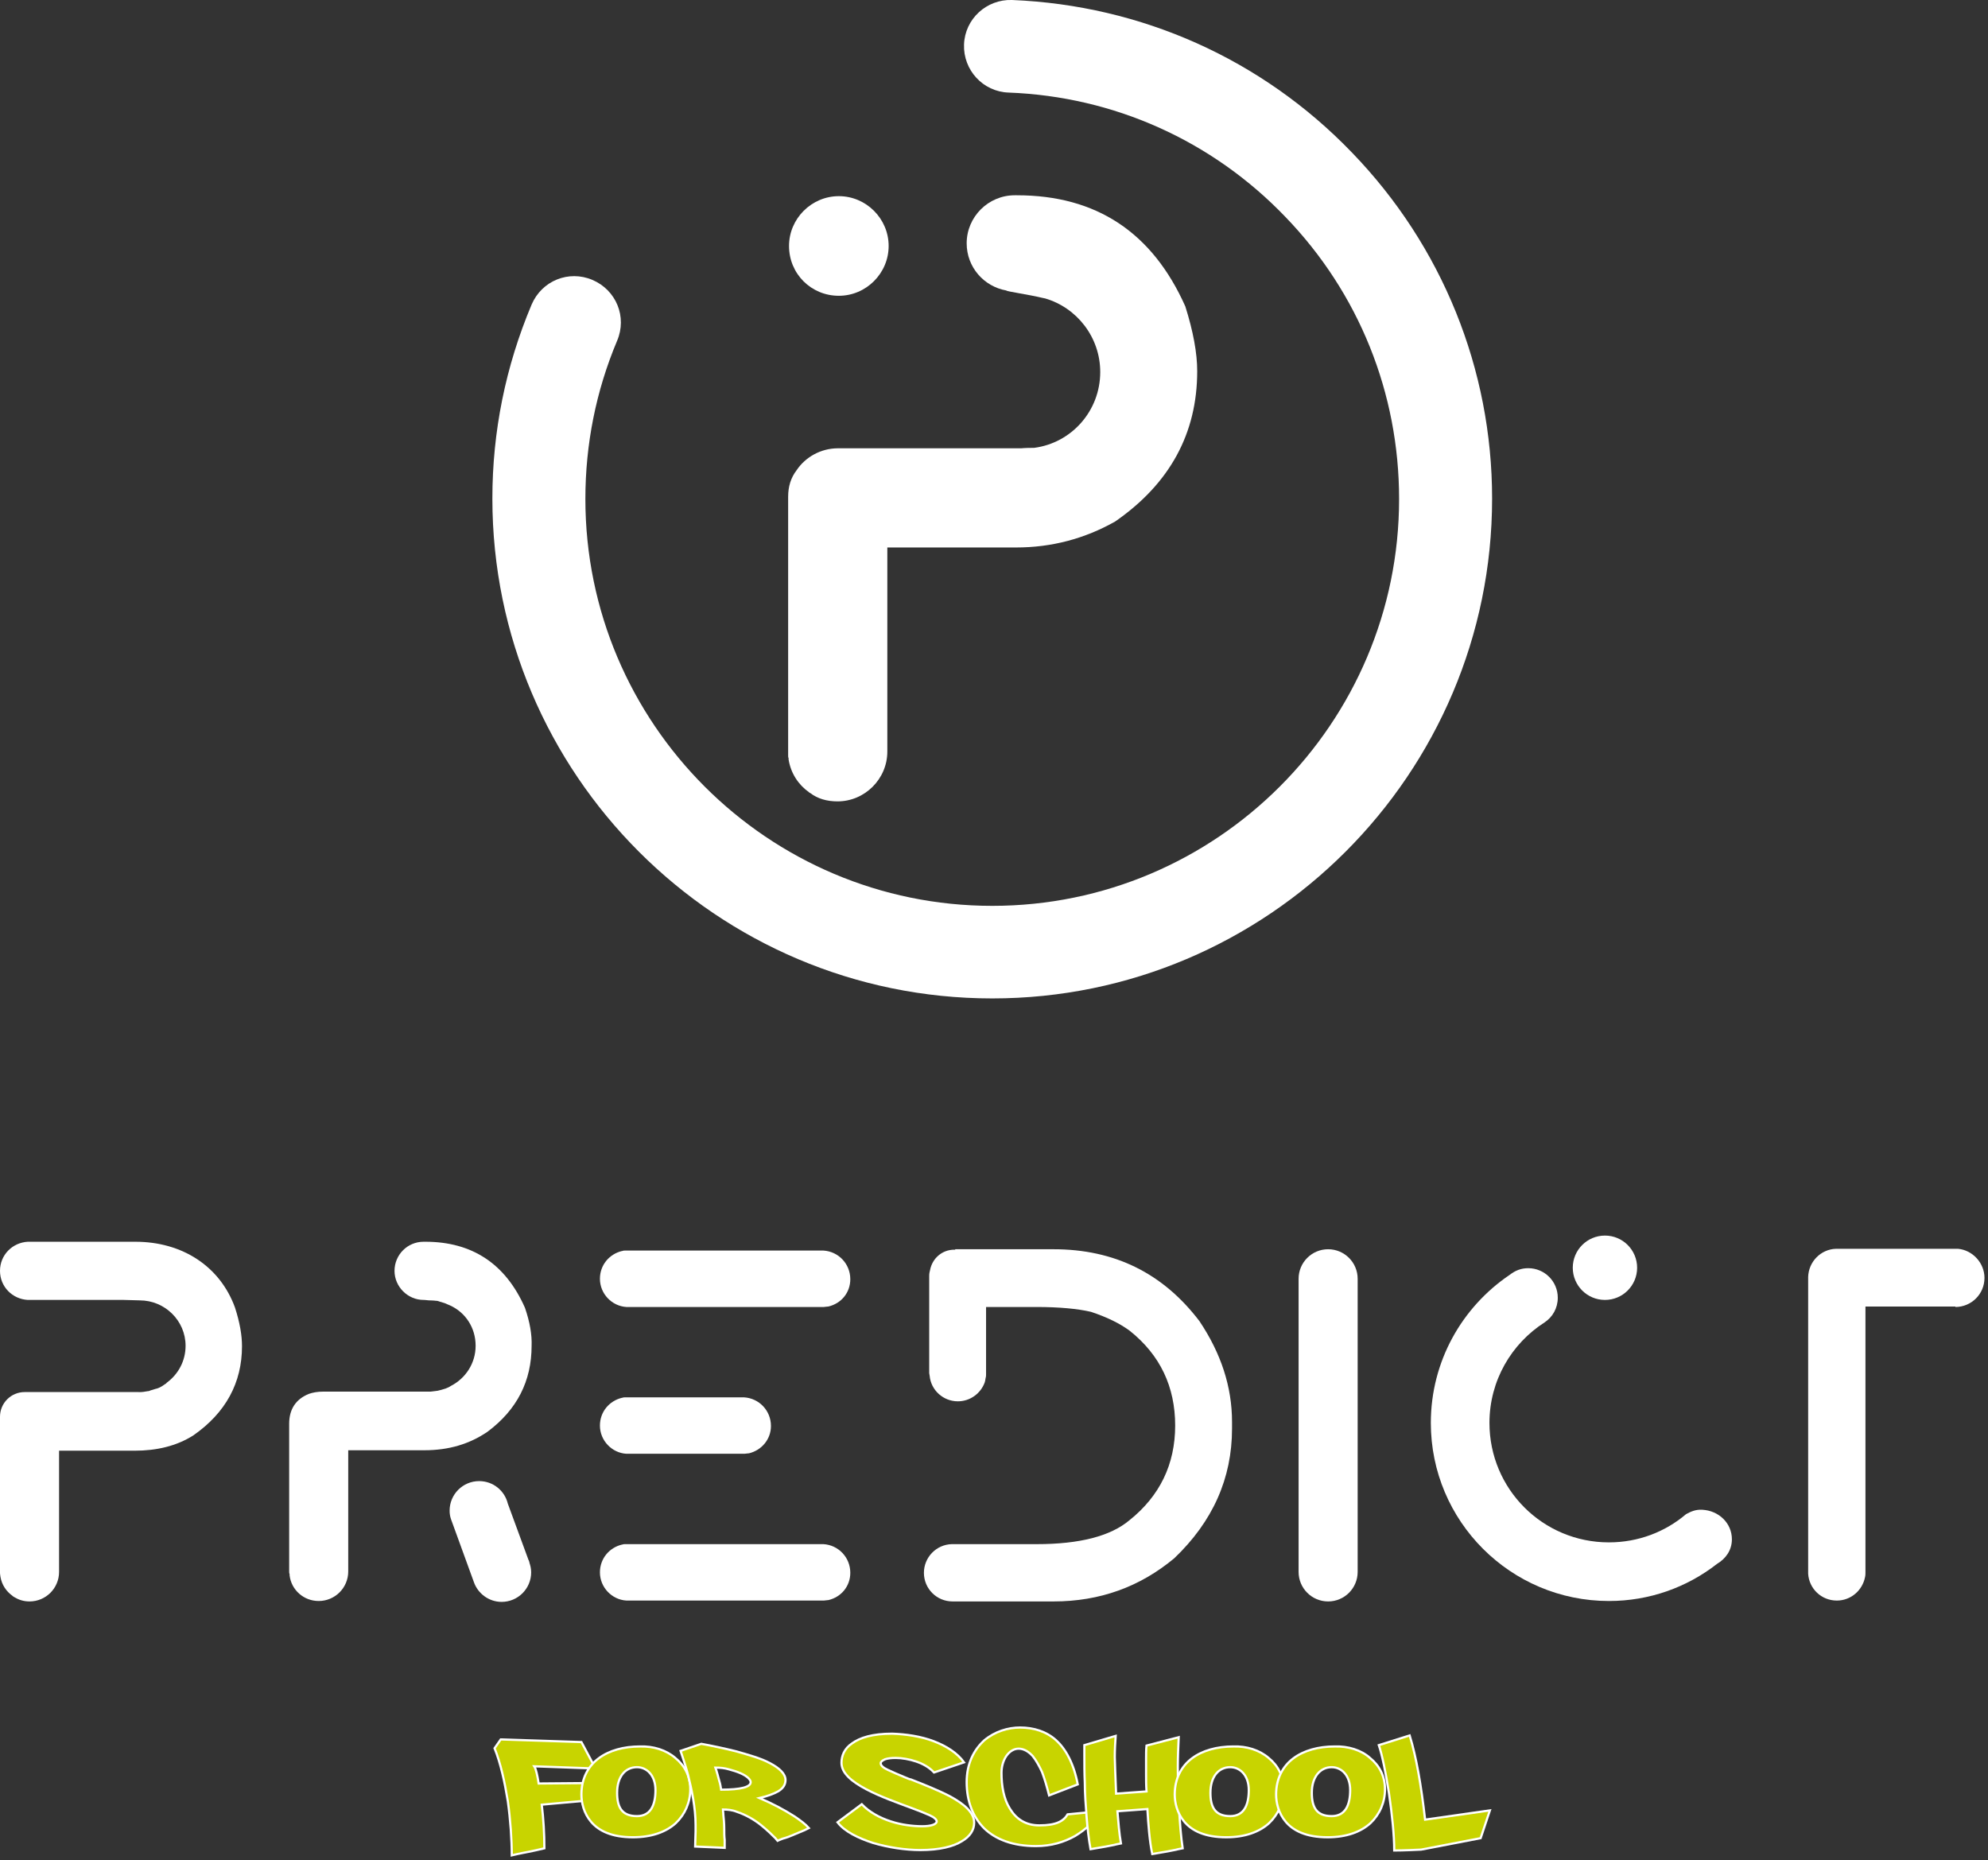 <svg xmlns="http://www.w3.org/2000/svg" width="451" height="422" viewBox="0 0 451 422" fill="none"><rect x="0" y="0" width="451" height="422" fill="#333333" stroke="none"/><path d="M236.6 67.6L237.1 67.7C244.3 69.8 249.6 76.5 249.6 84.4C249.6 93.2 243.1 100.5 234.6 101.6C232.4 101.6 231.7 101.7 231.7 101.7H191.8C191.5 101.7 191.2 101.7 190.8 101.7C190.6 101.7 190.4 101.7 190.1 101.7C186.2 101.7 182.7 103.7 180.7 106.7C179.4 108.4 178.8 110.4 178.8 112.7V170.3C178.8 170.4 178.8 170.4 178.8 170.4V170.5C178.8 170.6 178.8 170.7 178.8 170.9C178.8 171.1 178.8 171.3 178.8 171.4C178.8 171.6 178.8 171.8 178.9 172C178.9 172.1 178.9 172.2 178.9 172.3C179.4 175.4 181.1 178 183.5 179.7L183.6 179.8C183.7 179.8 183.7 179.9 183.8 179.9C185.5 181.2 187.6 181.8 190 181.8C196.2 181.8 201.3 176.7 201.3 170.5C201.3 170.2 201.3 170 201.3 169.7C201.3 169.4 201.3 169.1 201.3 168.8V124.2H230.5C238.6 124.2 246.1 122.2 253 118.3C265.4 109.7 271.6 98.3 271.6 84.2C271.6 80.1 270.7 75.2 268.9 69.5C261.4 52.7 248.7 44.3 230.7 44.3C230.5 44.3 230.4 44.3 230.2 44.3C224.2 44.3 219.3 49.2 219.3 55.2C219.3 60.6 223.2 65 228.3 65.9C228.2 66.1 233.3 66.8 236.6 67.6Z" fill="white"></path><path d="M306.7 34.6C286.3 13.4 258.9 1.2 229.6 7.41938e-06C223.8 -0.2 218.9 4.3 218.7 10.1C218.5 15.9 223 20.8 228.8 21C252.7 21.9 275 31.9 291.6 49.2C308.3 66.5 317.4 89.2 317.4 113.2C317.4 164.1 276 205.5 225.1 205.5C174.2 205.5 132.8 164.1 132.8 113.2C132.8 100.8 135.2 88.7 140 77.3C142.3 71.9 139.8 65.8 134.4 63.5C129 61.2 122.9 63.7 120.6 69.1C114.7 83.1 111.7 97.9 111.7 113.1C111.7 175.6 162.6 226.5 225.1 226.5C287.6 226.5 338.5 175.6 338.5 113.1C338.5 83.8 327.2 55.8 306.7 34.6Z" fill="white"></path><path d="M190.3 67.1C196.5 67.1 201.6 62 201.6 55.8C201.6 49.6 196.5 44.5 190.3 44.5C184.1 44.5 179 49.6 179 55.8C179 62.1 184 67.1 190.3 67.1Z" fill="white"></path><path d="M0 322.3V321.4C0 318.3 2.5 315.8 5.6 315.8H7.7H31.4C31.4 315.8 32 315.9 33.5 315.6C33.8 315.6 34 315.5 34.2 315.4C34.7 315.3 35.1 315.1 35.6 315C35.7 315 35.8 314.9 35.9 314.9C36.4 314.7 36.9 314.4 37.3 314.1C37.4 314 37.5 314 37.6 313.9C37.7 313.9 37.7 313.8 37.8 313.7C40.4 311.8 42.1 308.8 42.1 305.3C42.1 299.6 37.4 295 31.7 295L28.1 294.9H6.3C2.8 294.7 0 291.9 0 288.3C0 284.7 2.8 281.9 6.3 281.7C6.3 281.7 6.5 281.7 6.7 281.7H30.3H30.7C41.4 281.7 49.9 287.3 53.3 296.6C54.4 300 54.9 302.9 54.9 305.4C54.9 313.7 51.2 320.5 43.9 325.6C40 328.1 35.4 329.1 30.6 329.1H13.4V355.6V356.6C13.4 360.3 10.4 363.3 6.7 363.3C5.3 363.3 4.2 362.9 3.2 362.3C3.1 362.2 3 362.2 2.9 362.1C2.9 362.1 2.9 362.1 2.8 362C1.4 361 0.4 359.5 0.1 357.7C0.1 357.5 0 357.2 0 356.8L0 322.3Z" fill="white"></path><path d="M119.1 296.7C114.7 286.7 107.1 281.7 96.5 281.7C96.4 281.7 96.3 281.7 96.3 281.7C96.2 281.7 96.2 281.7 96.1 281.7C92.4 281.7 89.5 284.7 89.5 288.3C89.5 291.9 92.5 294.9 96.1 294.9C96.1 294.9 96.5 294.9 97.3 295C97.3 295 98.2 295 99 295.1C99.3 295.1 99.5 295.2 99.8 295.3C100.1 295.4 100.5 295.5 100.8 295.6C101.1 295.7 101.3 295.8 101.5 295.9C101.6 295.9 101.9 296.1 102 296.1C105.6 297.7 107.9 301.2 107.9 305.3C107.9 309.3 105.6 312.7 102.3 314.4C102.1 314.5 102 314.6 101.8 314.7C101.6 314.8 101.3 314.9 101.1 315C100.8 315.1 100.4 315.2 100.1 315.3C99.8 315.4 99.6 315.4 99.3 315.5C98.8 315.6 98.3 315.6 97.7 315.7C97.7 315.7 97.7 315.7 97.6 315.7C97.4 315.7 97.3 315.7 97.1 315.7H73.3C72 315.7 71 315.9 70.1 316.2C67.1 317.4 65.6 319.7 65.6 323V356.2C65.6 356.3 65.6 356.3 65.6 356.4V356.5C65.6 356.7 65.6 356.9 65.7 357.1C65.7 357.2 65.7 357.3 65.7 357.4C66.1 360.7 68.9 363.2 72.3 363.2C76 363.2 79 360.2 79 356.5C79 356.3 79 356.1 79 355.9V329H96.3C101.8 329 106.5 327.6 110.6 324.8C117.3 319.8 120.6 313.3 120.6 305.3C120.7 302.8 120.2 299.9 119.1 296.7Z" fill="white"></path><path d="M120.1 354.5V354.4C120 354.2 120 354 119.9 353.9L115.2 341.1C114.5 338.2 111.9 336 108.7 336C105 336 102 339 102 342.7C102 343.4 102.1 344 102.3 344.6L107.5 358.9C108.4 361.5 110.9 363.4 113.8 363.4C117.5 363.4 120.5 360.4 120.5 356.7C120.5 355.8 120.3 355.1 120.1 354.5Z" fill="white"></path><path d="M216.7 283.4H239C252.8 283.4 263.8 288.8 272.1 299.7C277 307 279.5 314.6 279.5 322.6V324.1C279.5 335.4 275.1 345.2 266.4 353.5C258.6 360 249.5 363.3 239 363.3H216.7H216.1C212.5 363.3 209.6 360.4 209.6 356.8C209.6 353.3 212.4 350.4 215.9 350.3H216.1H216.2H216.3H235.2C244.9 350.3 251.9 348.5 256.2 344.9C263.1 339.4 266.6 332.2 266.6 323.4C266.6 314.6 263.2 307.4 256.3 301.9C254 300.2 251.1 298.8 247.5 297.6C244.5 296.9 240.3 296.5 235.1 296.5H223.7V311.4C223.7 311.5 223.7 311.6 223.7 311.7C223.7 312 223.7 312.3 223.6 312.6C223.6 312.8 223.5 313 223.5 313.2C223.5 313.3 223.4 313.5 223.4 313.6C222.5 316.1 220.1 317.9 217.3 317.9C214 317.9 211.2 315.4 210.9 312.1C210.9 311.9 210.8 311.7 210.8 311.5V289.4C210.8 288.9 210.9 288.5 211 288.1C211.5 285.5 213.7 283.5 216.5 283.5H216.7V283.4Z" fill="white"></path><path d="M192.9 290.2C192.9 286.7 190.2 283.9 186.8 283.7H142.4C142.2 283.7 142 283.7 141.8 283.7C141.6 283.7 141.4 283.7 141.2 283.8C141.2 283.8 141.2 283.8 141.1 283.8C138.2 284.5 136.1 287 136.1 290.1C136.1 293.5 138.8 296.3 142.1 296.5C142.2 296.5 142.4 296.5 142.5 296.5C142.7 296.5 142.8 296.5 142.9 296.5H185.9C186 296.5 186.2 296.5 186.3 296.5C186.4 296.5 186.6 296.5 186.7 296.5H186.8H186.9C187.2 296.5 187.5 296.4 187.8 296.4H187.9C190.9 295.7 192.9 293.2 192.9 290.2Z" fill="white"></path><path d="M174.9 323.5C174.9 320 172.2 317.2 168.8 317H142.4C142.2 317 142 317 141.8 317C141.6 317 141.4 317 141.2 317.1C141.2 317.1 141.2 317.1 141.1 317.1C138.2 317.8 136.1 320.3 136.1 323.4C136.1 326.8 138.8 329.6 142.1 329.8C142.2 329.8 142.4 329.8 142.5 329.8C142.7 329.8 142.8 329.8 142.9 329.8H167.9C168 329.8 168.2 329.8 168.3 329.8C168.5 329.8 168.6 329.8 168.7 329.8H168.8H168.9C169.2 329.8 169.5 329.7 169.8 329.7H169.9C172.8 329 174.9 326.5 174.9 323.5Z" fill="white"></path><path d="M301.3 283.4C297.6 283.4 294.6 286.4 294.6 290.1V356.6C294.6 360.3 297.6 363.3 301.3 363.3C305 363.3 308 360.3 308 356.6V290.1C308 286.4 305 283.4 301.3 283.4Z" fill="white"></path><path d="M364.1 294.9C368.132 294.9 371.4 291.632 371.4 287.6C371.4 283.568 368.132 280.3 364.1 280.3C360.068 280.3 356.8 283.568 356.8 287.6C356.8 291.632 360.068 294.9 364.1 294.9Z" fill="white"></path><path d="M443.6 296.5C447.2 296.5 450.2 293.6 450.2 289.9C450.2 286.5 447.5 283.6 444.2 283.3C444.1 283.3 443.9 283.3 443.8 283.3H416.7H416.5C413.1 283.4 410.3 286.2 410.2 289.7V356.2V357C410.4 360.4 413.2 363.1 416.7 363.1C419.9 363.1 422.5 360.8 423.1 357.8C423.2 357.4 423.2 357 423.2 356.6V296.4H442.7H443.6V296.5Z" fill="white"></path><path d="M392.9 349.2C392.9 345.5 389.9 342.7 386.2 342.5C384.7 342.4 383.6 342.9 382.5 343.5C377.8 347.5 371.7 349.9 365 349.9C350 349.9 337.9 337.8 337.9 322.8C337.9 313.2 342.9 304.8 350.4 300C352.2 298.8 353.4 296.8 353.4 294.4C353.4 290.7 350.4 287.7 346.7 287.7C345.1 287.7 343.8 288.2 342.5 289.2C331.7 296.5 324.6 308.8 324.6 322.8C324.6 345.1 342.7 363.2 365 363.2C374.2 363.2 382.7 360.1 389.5 354.8C391.5 353.6 392.9 351.7 392.9 349.2Z" fill="white"></path><path d="M192.9 356.8C192.9 353.3 190.2 350.5 186.8 350.3H142.4C142.2 350.3 142 350.3 141.8 350.3C141.6 350.3 141.4 350.3 141.2 350.4C141.2 350.4 141.2 350.4 141.1 350.4C138.2 351.1 136.1 353.6 136.1 356.7C136.1 360.1 138.8 362.9 142.1 363.1C142.2 363.1 142.4 363.1 142.5 363.1C142.7 363.1 142.8 363.1 142.9 363.1H185.9C186 363.1 186.2 363.1 186.3 363.1C186.4 363.1 186.6 363.1 186.7 363.1H186.8H186.9C187.2 363.1 187.5 363 187.8 363H187.9C190.9 362.3 192.9 359.8 192.9 356.8Z" fill="white"></path><path d="M135.1 401.2L121.2 400.7C121.6 401.3 121.9 402.7 122.2 404.6L133.9 404.5L132.9 408.5L122.9 409.4C123.3 412.6 123.5 416.1 123.5 419.3C122.2 419.6 121 419.9 119.9 420.1C119 420.3 118.2 420.4 117.4 420.6L116.1 420.9C116.1 417.3 115.8 412.9 115.2 408.6C114.5 404.3 113.6 400.1 112.2 396.6L113.6 394.6L131.9 395.2L135.1 401.2Z" fill="#C8D400" stroke="white" stroke-width="0.5" stroke-miterlimit="10"></path><path d="M153.2 398.8C155.3 400.5 156.6 402.9 156.6 405.9C156.6 408.9 155.4 411.6 153.3 413.6C151.1 415.6 147.8 416.8 143.6 416.8C138.7 416.8 135.8 415.3 134.1 413.3C132.4 411.3 131.9 408.9 131.9 407.1C131.9 403.5 133.4 400.7 135.8 398.9C138.2 397.1 141.5 396.2 145.2 396.2C148.2 396.1 151.1 397 153.2 398.8ZM140 406.7C140 409.9 141 412 144.5 412C147.6 412 148.7 409.5 148.7 406.1C148.7 402.7 146.7 400.9 144.5 400.9C141.8 400.9 140 403.1 140 406.7Z" fill="#C8D400" stroke="white" stroke-width="0.5" stroke-miterlimit="10"></path><path d="M159.1 395.6C161.3 396 164.2 396.6 167 397.3C169.8 398.1 172.7 398.9 174.7 400C176.8 401.1 178.2 402.4 178.2 403.8C178.2 405 177.5 405.8 176.5 406.4C175.4 407 174 407.5 172.3 407.9C175.3 409.2 177.8 410.5 180.3 412.1C181.6 413 182.7 413.8 183.5 414.7C183.5 414.7 183.1 414.9 182.5 415.2L180.1 416.2C179.2 416.6 178.4 416.9 177.6 417.1C176.8 417.4 176.4 417.6 176.4 417.6L175.9 417C175.2 416.3 174.1 415.2 172.6 414C171.1 412.8 169.2 411.7 167.1 411C166.1 410.6 165 410.5 164 410.5C164 410.8 164.1 411.2 164.1 411.7C164.2 412.6 164.3 413.7 164.3 414.9C164.3 415.8 164.3 416.6 164.4 417.4V419.2L157.7 418.9C157.7 417.7 157.8 416.6 157.8 415.5V414C157.8 410.1 156.9 405.9 156.1 402.7C155.6 400.8 155 399 154.4 397.2L159.1 395.6ZM163.2 404.1C163.4 404.7 163.5 405.4 163.6 406C168.1 406 170.3 405.4 170.3 404.3C170.3 404 170.1 403.7 169.7 403.3C168.8 402.5 167.3 401.9 165.4 401.4C164.4 401.1 163.4 401 162.3 401C162.6 401.8 162.9 403 163.2 404.1Z" fill="#C8D400" stroke="white" stroke-width="0.5" stroke-miterlimit="10"></path><path d="M211.8 395C214.7 396.1 217.2 397.7 218.7 399.8L211.9 402.1C210.8 400.9 209.3 400.1 207.8 399.6C206.3 399.1 204.6 398.8 203.2 398.8C202.2 398.8 201.4 398.9 200.8 399.1C200.1 399.4 199.8 399.7 199.8 400C199.8 400.5 200.3 401 201.4 401.5C202.5 402 203.8 402.6 205.3 403.2C205.8 403.4 206.2 403.6 206.7 403.7C209.5 404.8 212.8 406.1 215.5 407.5C218.6 409.2 221 411.1 221 413.5C221 415.1 220.1 416.6 218.2 417.7C216.3 418.9 213.1 419.7 208.8 419.7C205.4 419.7 201.5 419.1 198.1 418.1C194.7 417 191.6 415.5 190 413.4L195.5 409.3C197.2 411.1 199.6 412.4 202.1 413.2C204.5 414 207.2 414.3 209.2 414.3C210.2 414.3 211 414.2 211.6 414C212.2 413.8 212.5 413.5 212.5 413.2C212.5 412.8 212 412.3 210.9 411.8C209.8 411.3 208.5 410.8 206.9 410.2C203.7 409 199.7 407.6 196.5 405.9C193.3 404.2 190.9 402.3 190.9 399.9C190.9 398.4 191.5 396.7 193.3 395.5C195.1 394.2 197.9 393.3 202.4 393.3C205.5 393.4 208.9 393.9 211.8 395Z" fill="#C8D400" stroke="white" stroke-width="0.5" stroke-miterlimit="10"></path><path d="M239.6 394.8C241.8 396.8 243.6 400.1 244.5 404.8L238 407.3C237.5 405.3 237 403.6 236.4 402C235.8 400.7 235.1 399.4 234.3 398.4C233.4 397.4 232.3 396.7 231.1 396.7C228.9 396.7 227.2 399.2 227.2 402.2C227.2 405.1 227.7 408.1 229.1 410.3C230.5 412.6 232.6 414.1 235.8 414.1C239.7 414.1 241.3 413.1 242.2 411.6L250.4 410.8C248.4 413 246.4 415 243.9 416.5C241.4 417.9 238.5 418.8 235 418.8C229.8 418.8 225.9 417.3 223.3 414.8C220.7 412.2 219.3 408.6 219.3 404.3C219.3 400 221 396.9 223.3 394.8C225.7 392.8 228.7 391.9 231.4 391.9C234.5 391.9 237.4 392.8 239.6 394.8Z" fill="#C8D400" stroke="white" stroke-width="0.5" stroke-miterlimit="10"></path><path d="M253.1 393.8C253 395.3 252.9 396.9 252.9 398.6C252.9 399.6 253 400.7 253 401.8L253.2 406.9L260.1 406.4C260 405 260 403.6 260 402.4V399.1C260 398 260 396.9 260.1 396L267.4 394.1C267.3 396.4 267.2 398.6 267.2 400.8C267.2 404 267.3 407.3 267.5 410.8C267.7 413.8 267.9 416.6 268.3 419.3L267.3 419.5C266.6 419.7 265.8 419.8 264.9 420L261.4 420.6C260.8 417.7 260.5 414 260.3 410.4L253.5 410.9C253.7 413.3 253.9 415.9 254.3 418.2L253.3 418.4C252.6 418.6 251.8 418.7 250.9 418.9L247.4 419.5C247 417.3 246.7 414.7 246.5 412.1C246.3 409.5 246.1 406.8 246.1 404.4C246 402.3 246 400.3 246 398.2C246 397.4 246 396.6 246 395.9L253.1 393.8Z" fill="#C8D400" stroke="white" stroke-width="0.5" stroke-miterlimit="10"></path><path d="M287.8 398.8C289.9 400.5 291.2 402.9 291.2 405.9C291.2 408.9 290 411.6 287.9 413.6C285.7 415.6 282.4 416.8 278.2 416.8C273.3 416.8 270.4 415.3 268.7 413.3C267 411.3 266.5 408.9 266.5 407.1C266.5 403.5 268 400.7 270.4 398.9C272.8 397.1 276.1 396.2 279.8 396.2C282.8 396.1 285.7 397 287.8 398.8ZM274.6 406.7C274.6 409.9 275.6 412 279.1 412C282.2 412 283.3 409.5 283.3 406.1C283.3 402.7 281.3 400.9 279.1 400.9C276.4 400.9 274.6 403.1 274.6 406.7Z" fill="#C8D400" stroke="white" stroke-width="0.5" stroke-miterlimit="10"></path><path d="M310.8 398.8C312.9 400.5 314.2 402.9 314.2 405.9C314.2 408.9 313 411.6 310.9 413.6C308.7 415.6 305.4 416.8 301.2 416.8C296.3 416.8 293.4 415.3 291.7 413.3C290 411.3 289.5 408.9 289.5 407.1C289.5 403.5 291 400.7 293.4 398.9C295.8 397.1 299.1 396.2 302.8 396.2C305.8 396.1 308.8 397 310.8 398.8ZM297.6 406.7C297.6 409.9 298.6 412 302.1 412C305.2 412 306.3 409.5 306.3 406.1C306.3 402.7 304.3 400.9 302.1 400.9C299.5 400.9 297.6 403.1 297.6 406.7Z" fill="#C8D400" stroke="white" stroke-width="0.5" stroke-miterlimit="10"></path><path d="M319.8 393.7C321.3 398.6 322.4 404.9 323.3 412.8L338 410.7L335.9 417L322.4 419.6C318.5 419.8 316.4 419.8 316.3 419.8C316.3 416.4 315.8 411.5 315.1 406.8C314.4 402.2 313.5 397.9 312.8 395.9L319.8 393.7Z" fill="#C8D400" stroke="white" stroke-width="0.5" stroke-miterlimit="10"></path></svg>